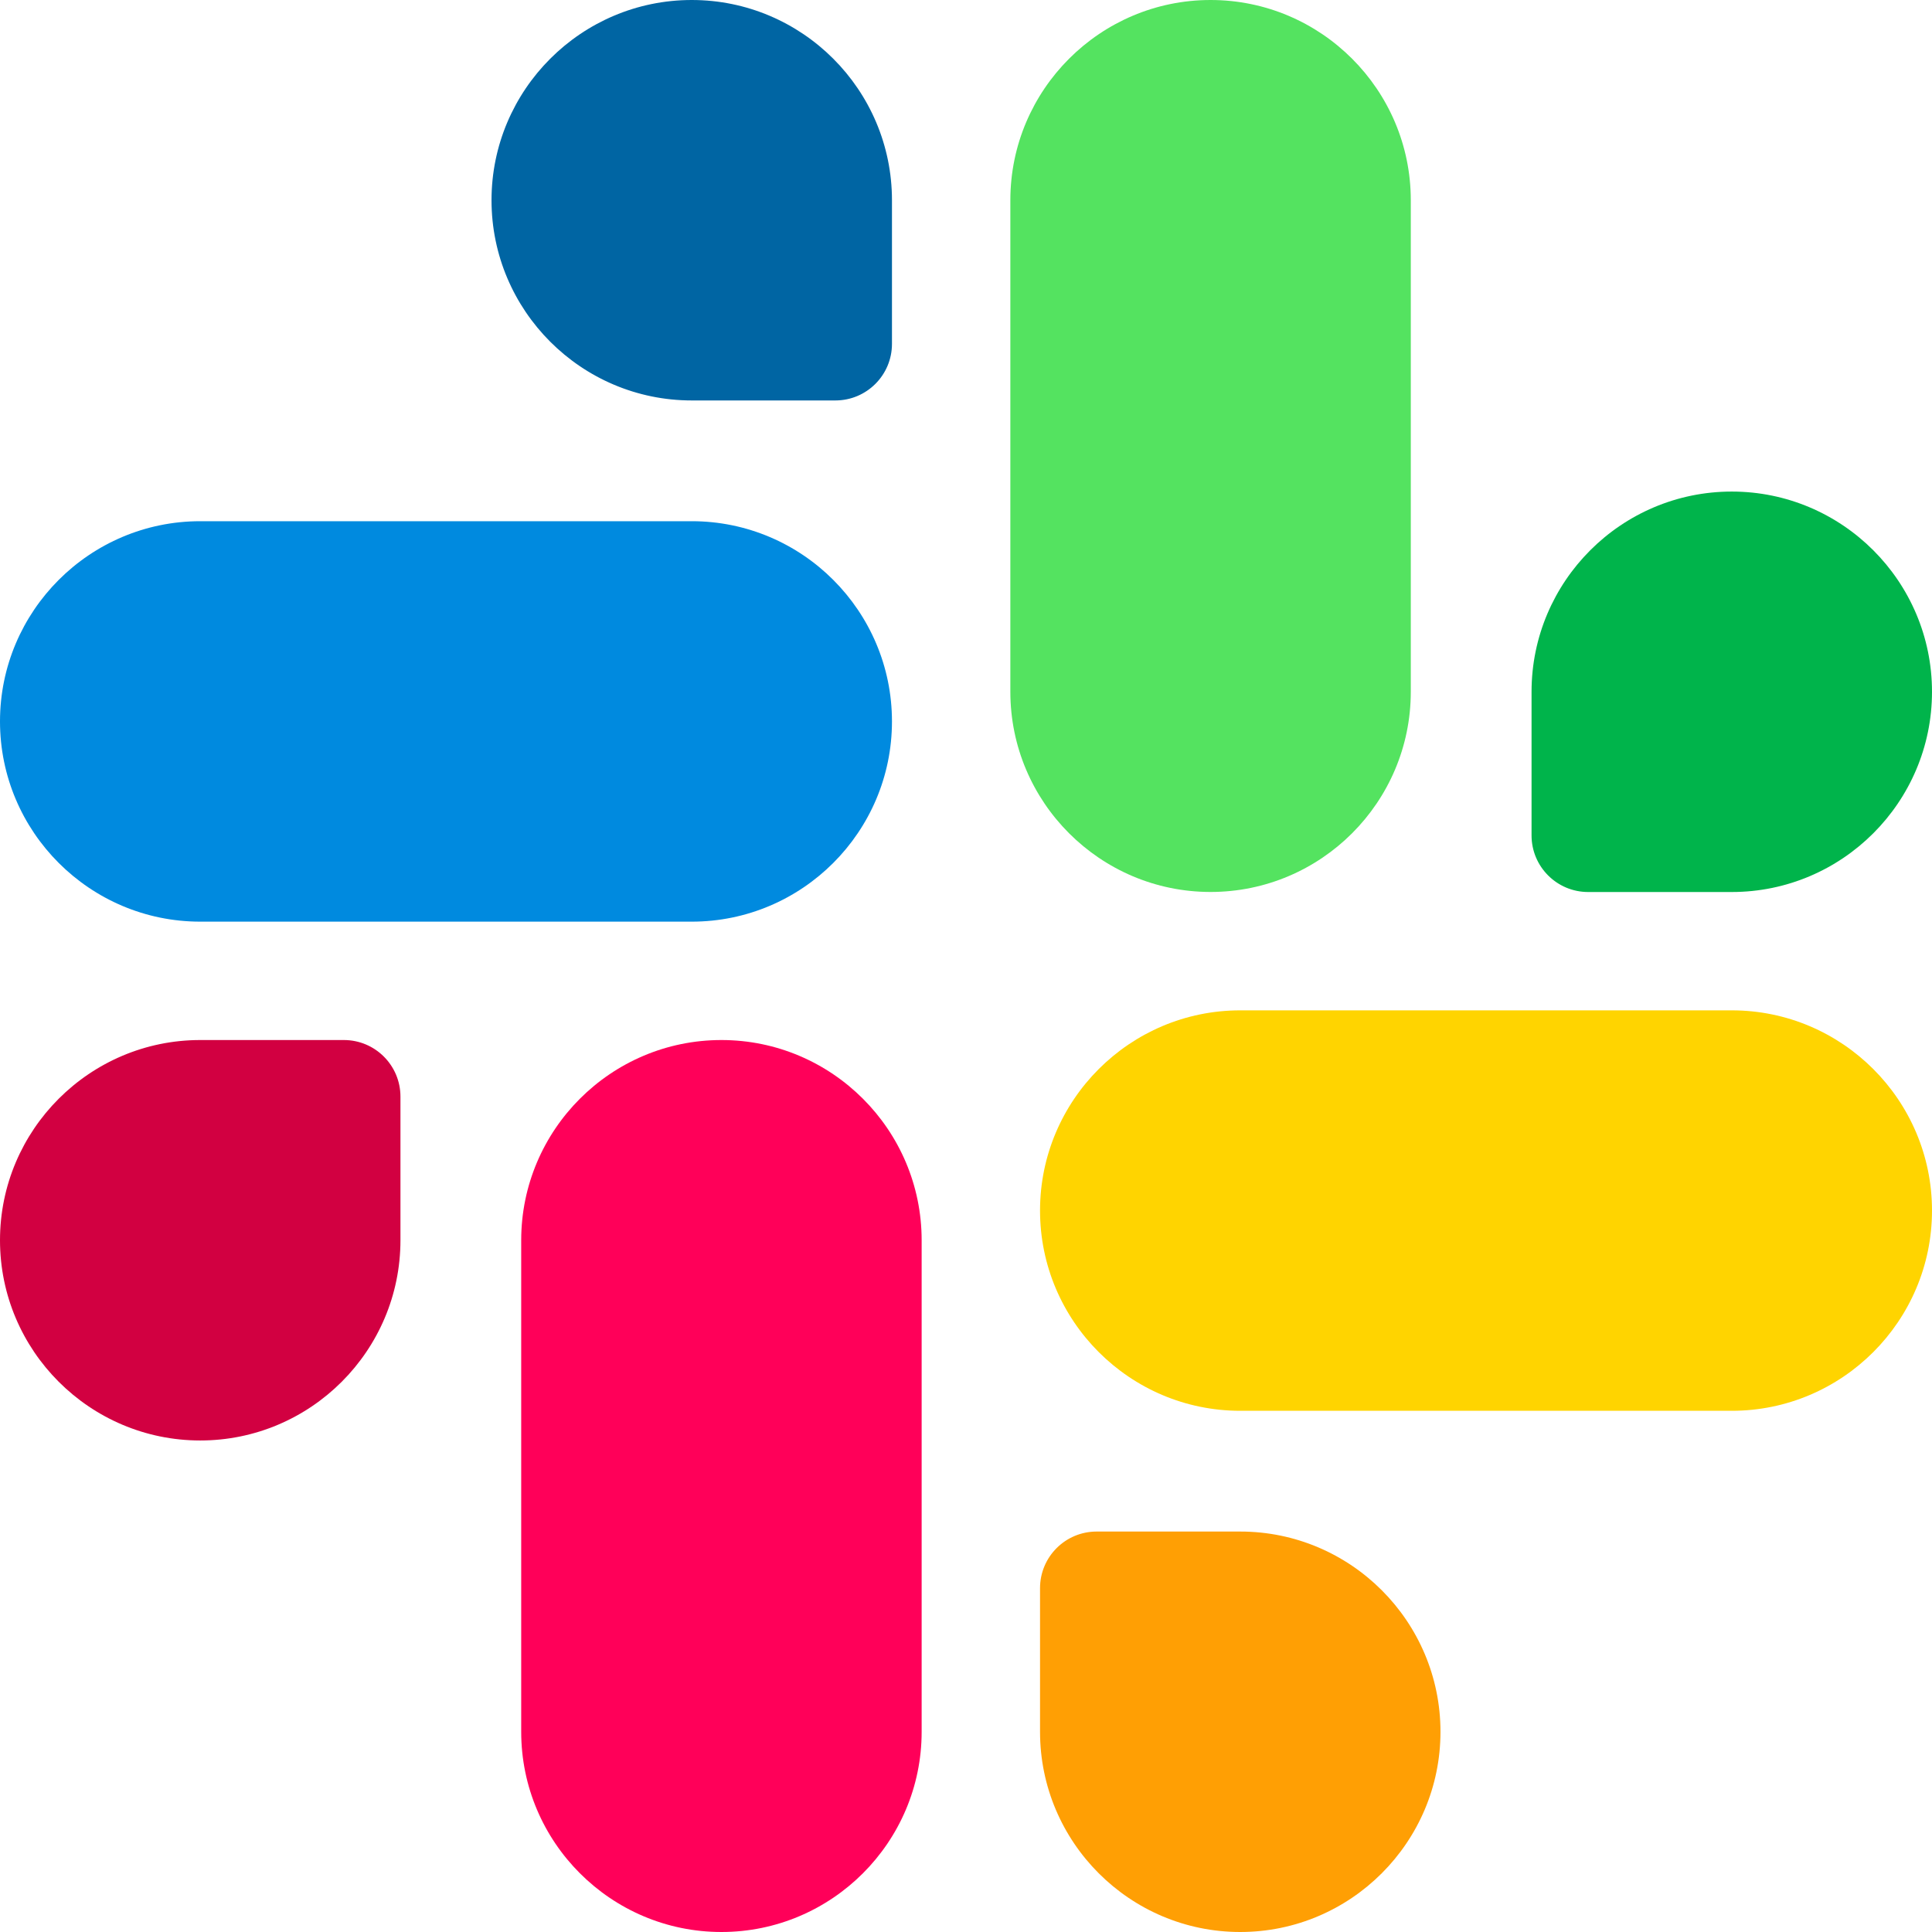 <svg width="44" height="44" viewBox="0 0 44 44" fill="none" xmlns="http://www.w3.org/2000/svg">
<g clip-path="url(#clip0_116_516)">
<path d="M27.57 0C25.056 0 23.01 2.046 23.01 4.56V15.754C23.01 18.269 25.056 20.314 27.57 20.314C30.085 20.314 32.13 18.269 32.13 15.754V4.56C32.13 2.046 30.085 0 27.57 0V0Z" fill="#54E360"/>
<path d="M39.44 11.195C36.926 11.195 34.88 13.24 34.88 15.755V19.026C34.88 19.738 35.457 20.315 36.169 20.315H39.44C41.954 20.315 44 18.269 44 15.755C44 13.24 41.954 11.195 39.44 11.195Z" fill="#00B44B"/>
<path d="M15.754 11.87H4.56C2.046 11.87 0 13.915 0 16.43C0 18.944 2.046 20.99 4.56 20.99H15.754C18.269 20.99 20.314 18.944 20.314 16.43C20.314 13.915 18.269 11.87 15.754 11.87Z" fill="#008ADF"/>
<path d="M15.754 0C13.24 0 11.194 2.046 11.194 4.56C11.194 7.074 13.24 9.12 15.754 9.12H19.025C19.737 9.12 20.314 8.543 20.314 7.831V4.56C20.314 2.046 18.269 0 15.754 0V0Z" fill="#0065A3"/>
<path d="M16.43 23.686C13.915 23.686 11.87 25.731 11.87 28.246V39.44C11.87 41.954 13.915 44 16.43 44C18.944 44 20.99 41.954 20.99 39.44V28.246C20.99 25.731 18.944 23.686 16.43 23.686Z" fill="#FF0059"/>
<path d="M7.831 23.686H4.56C2.046 23.686 0 25.731 0 28.246C0 30.76 2.046 32.806 4.56 32.806C7.074 32.806 9.12 30.76 9.12 28.246V24.975C9.12 24.263 8.543 23.686 7.831 23.686Z" fill="#D20041"/>
<path d="M39.44 23.01H28.246C25.731 23.01 23.686 25.056 23.686 27.57C23.686 30.084 25.731 32.13 28.246 32.13H39.44C41.955 32.13 44 30.084 44 27.57C44 25.056 41.954 23.01 39.44 23.01Z" fill="#FFD400"/>
<path d="M28.246 34.88H24.975C24.263 34.88 23.686 35.457 23.686 36.169V39.44C23.686 41.954 25.731 44 28.246 44C30.76 44 32.806 41.954 32.806 39.44C32.806 36.925 30.76 34.88 28.246 34.88Z" fill="#FF9F04"/>
</g>
<defs>
<clipPath id="clip0_116_516">
<rect width="44" height="44" fill="white"/>
</clipPath>
</defs>
</svg>
